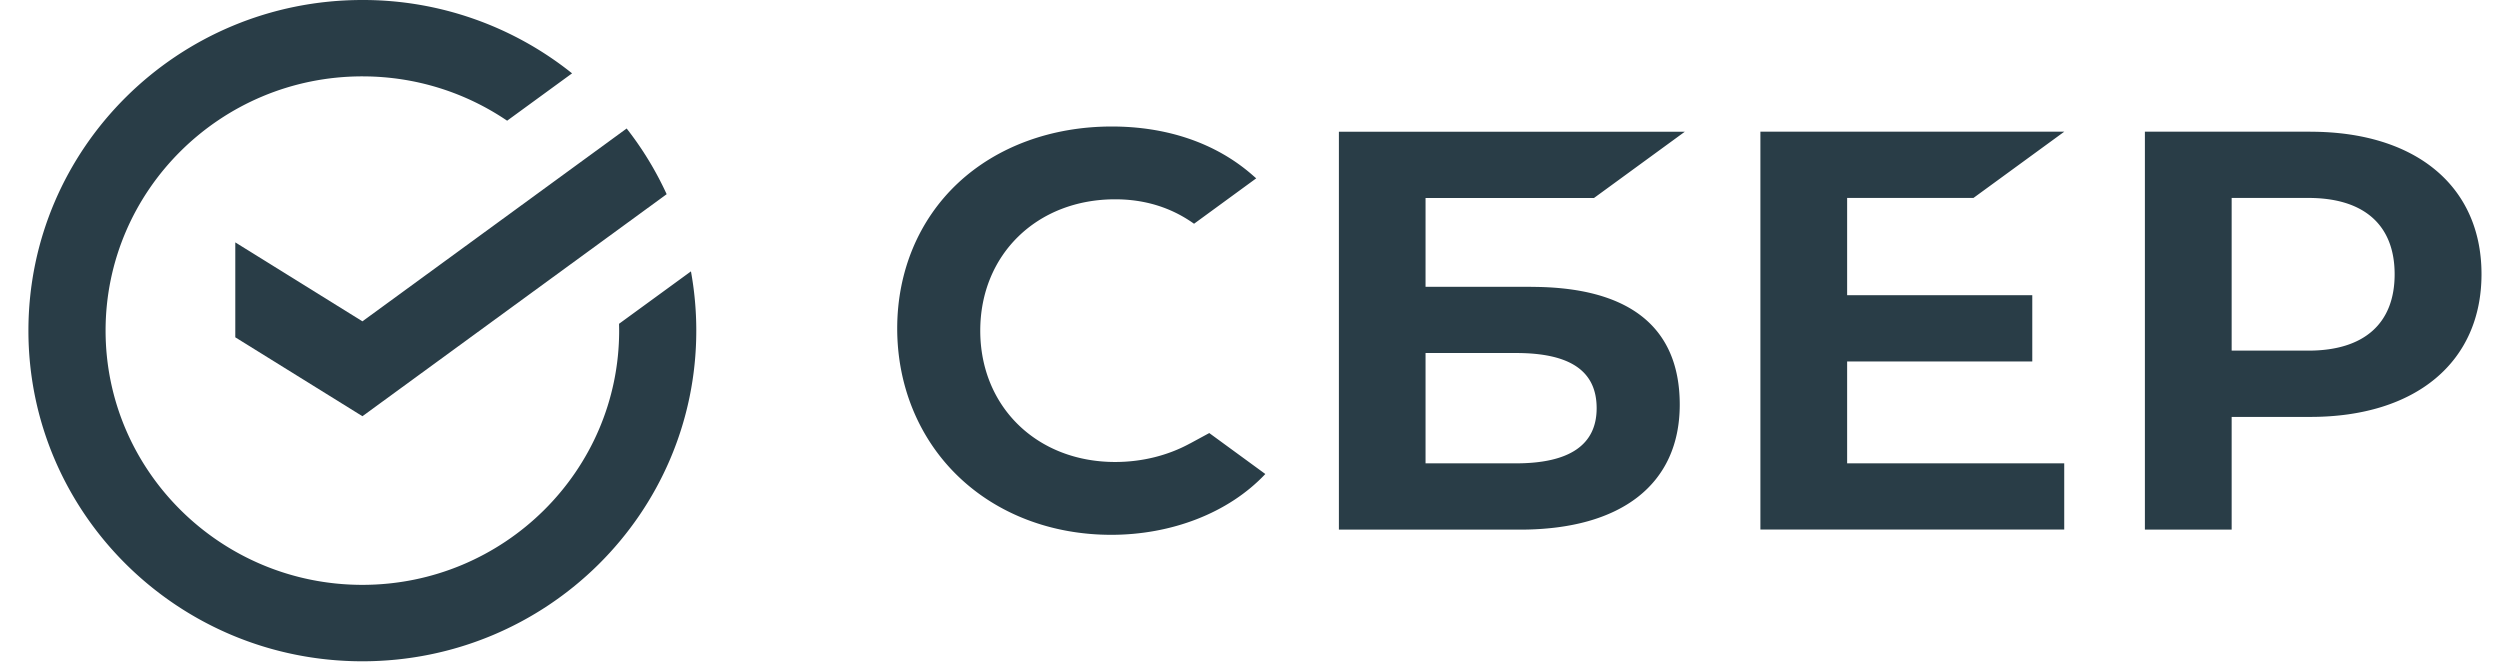 <svg width="68" height="18" fill="none" xmlns="http://www.w3.org/2000/svg"><path d="M9.858 8.74L6.4 6.593v2.582l3.458 2.146 8.275-6.039a8.936 8.936 0 00-1.088-1.787L9.858 8.74z" fill="#293D47"/><path d="M18.939 8.992c0-.55-.05-1.088-.145-1.611l-1.956 1.426c.001.061.003.123.003.185 0 3.814-3.134 6.916-6.985 6.916-3.851 0-6.984-3.102-6.984-6.916 0-3.813 3.133-6.915 6.984-6.915 1.46 0 2.816.445 3.938 1.206l1.766-1.288A9.097 9.097 0 009.856 0C4.84 0 .773 4.026.773 8.994c0 4.967 4.067 8.993 9.083 8.993 5.017 0 9.083-4.026 9.083-8.993m34.739-3.61l2.47-1.802h-8.265v10.822h8.264v-1.802h-5.905v-2.77h5.036V8.03h-5.036V5.384h3.436zm-12.444 7.218h-2.459v-3h2.46c1.496 0 2.194.503 2.194 1.501 0 .998-.738 1.5-2.195 1.5m.411-4.802h-2.87V5.385h4.582l2.47-1.802h-9.409v10.823h4.925c2.761 0 4.346-1.24 4.346-3.4s-1.435-3.203-4.042-3.203m21.144 1.734h-2.09V5.384h2.09c1.511 0 2.343.737 2.343 2.076 0 1.34-.832 2.077-2.343 2.077zm.05-5.955h-4.5v10.823h2.36V11.34h2.14c2.872 0 4.656-1.495 4.656-3.884 0-2.388-1.784-3.873-4.655-3.873m-30.474 8.479c-.604.33-1.31.504-2.035.504-2.127 0-3.67-1.503-3.67-3.572 0-2.07 1.543-3.573 3.67-3.573.805 0 1.526.223 2.145.665l1.691-1.235-.112-.098c-.988-.859-2.308-1.312-3.816-1.312-1.637 0-3.123.547-4.183 1.538-1.066.998-1.654 2.403-1.654 3.955s.586 2.985 1.649 4.013c1.066 1.032 2.548 1.6 4.173 1.6s3.185-.586 4.191-1.654l-1.525-1.114-.522.283h-.002z" fill="#293D47"/></svg>